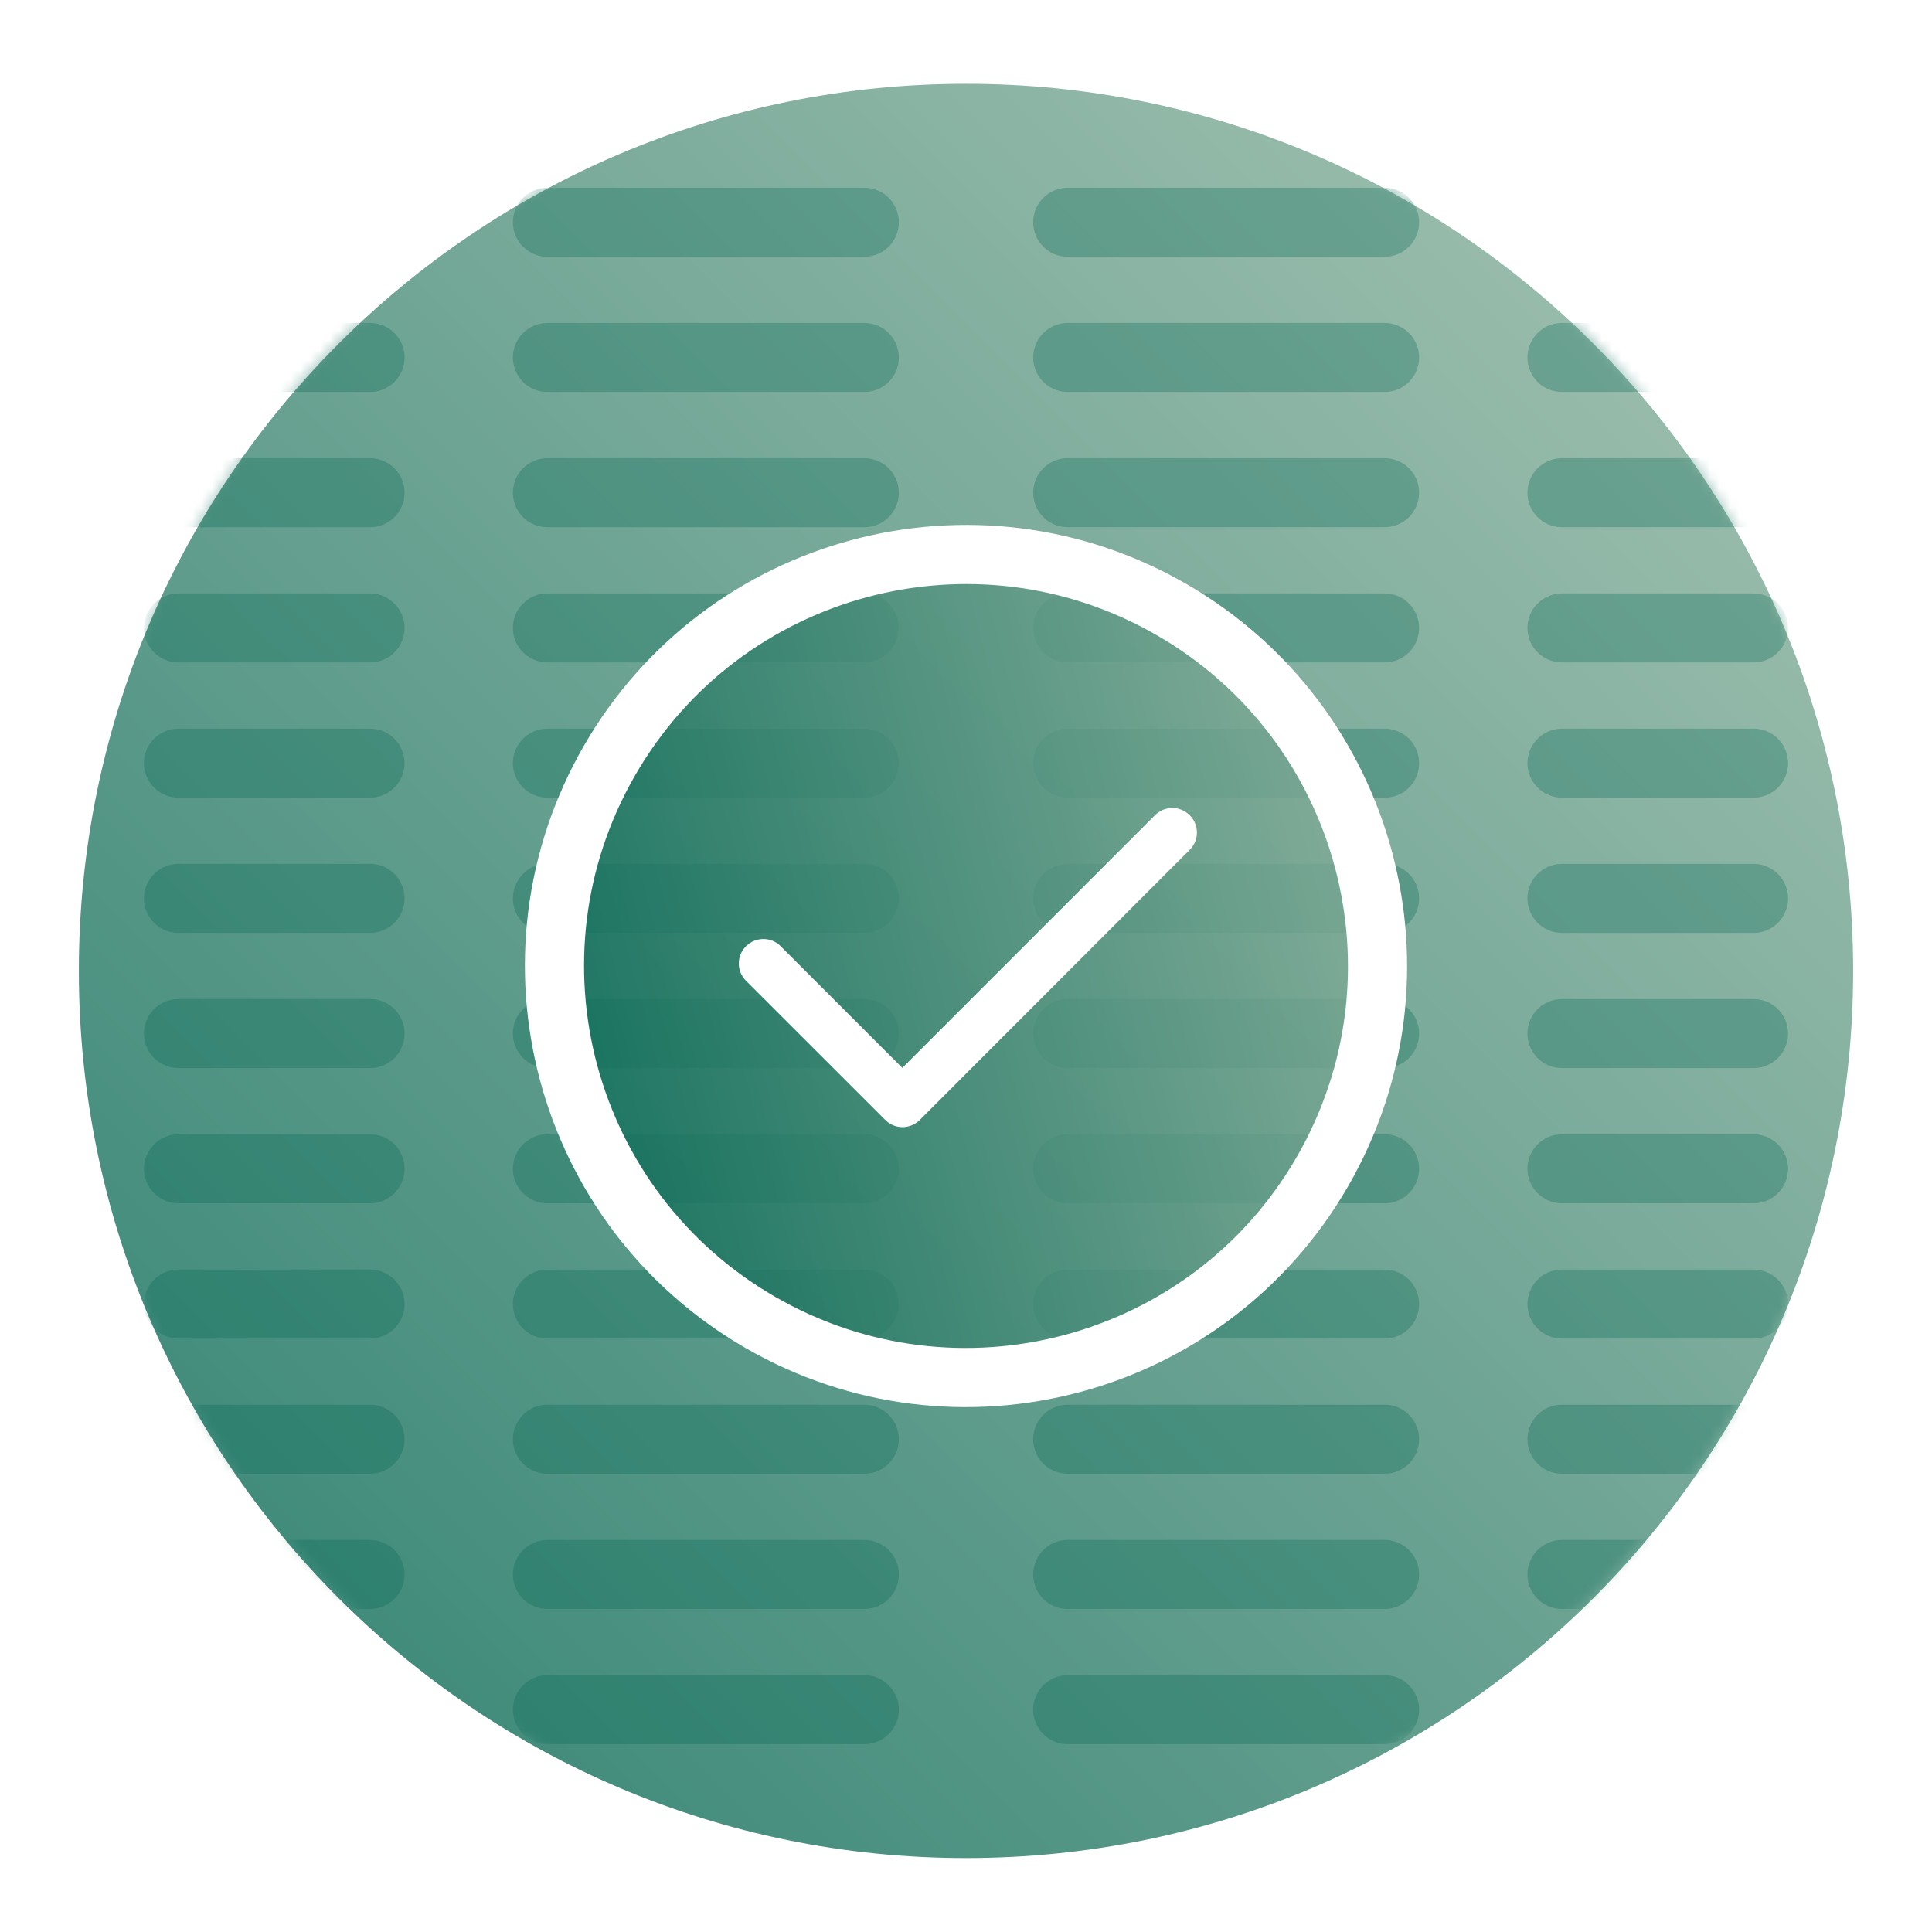 <?xml version="1.0" encoding="UTF-8"?>
<svg xmlns="http://www.w3.org/2000/svg" width="196" height="196" viewBox="0 0 196 196" fill="none">
  <g filter="url(#filter0_d_576_6232)">
    <g filter="url(#filter1_i_576_6232)" data-figma-bg-blur-radius="3">
      <path d="M-3.93402e-06 90C-6.10673e-06 139.706 40.294 180 90 180C139.706 180 180 139.706 180 90C180 40.294 139.706 -1.76132e-06 90 -3.93402e-06C40.294 -6.10673e-06 -1.76132e-06 40.294 -3.93402e-06 90Z" fill="url(#paint0_linear_576_6232)" fill-opacity="0.8"></path>
    </g>
    <mask id="mask0_576_6232" style="mask-type:luminance" maskUnits="userSpaceOnUse" x="0" y="0" width="180" height="180">
      <path d="M90 180C139.706 180 180 139.706 180 90C180 40.294 139.706 0 90 0C40.294 0 0 40.294 0 90C0 139.706 40.294 180 90 180Z" fill="white"></path>
    </mask>
    <g mask="url(#mask0_576_6232)">
      <g style="mix-blend-mode:multiply" opacity="0.3">
        <path d="M10.103 151.727H29.541" stroke="#006551" stroke-width="7" stroke-linecap="round" stroke-linejoin="round"></path>
        <path d="M150.459 151.727H169.897" stroke="#006551" stroke-width="7" stroke-linecap="round" stroke-linejoin="round"></path>
        <path d="M47.532 151.727H79.685" stroke="#006551" stroke-width="7" stroke-linecap="round" stroke-linejoin="round"></path>
        <path d="M100.315 151.727H132.468" stroke="#006551" stroke-width="7" stroke-linecap="round" stroke-linejoin="round"></path>
        <path d="M10.103 138.008H29.541" stroke="#006551" stroke-width="7" stroke-linecap="round" stroke-linejoin="round"></path>
        <path d="M150.459 138.008H169.897" stroke="#006551" stroke-width="7" stroke-linecap="round" stroke-linejoin="round"></path>
        <path d="M47.532 138.008H79.685" stroke="#006551" stroke-width="7" stroke-linecap="round" stroke-linejoin="round"></path>
        <path d="M100.315 138.008H132.468" stroke="#006551" stroke-width="7" stroke-linecap="round" stroke-linejoin="round"></path>
        <path d="M10.103 165.445H29.541" stroke="#006551" stroke-width="7" stroke-linecap="round" stroke-linejoin="round"></path>
        <path d="M150.459 165.445H169.897" stroke="#006551" stroke-width="7" stroke-linecap="round" stroke-linejoin="round"></path>
        <path d="M47.532 165.445H79.685" stroke="#006551" stroke-width="7" stroke-linecap="round" stroke-linejoin="round"></path>
        <path d="M100.315 165.445H132.468" stroke="#006551" stroke-width="7" stroke-linecap="round" stroke-linejoin="round"></path>
        <path d="M10.103 124.297H29.541" stroke="#006551" stroke-width="7" stroke-linecap="round" stroke-linejoin="round"></path>
        <path d="M150.459 124.297H169.897" stroke="#006551" stroke-width="7" stroke-linecap="round" stroke-linejoin="round"></path>
        <path d="M47.532 124.297H79.685" stroke="#006551" stroke-width="7" stroke-linecap="round" stroke-linejoin="round"></path>
        <path d="M100.315 124.297H132.468" stroke="#006551" stroke-width="7" stroke-linecap="round" stroke-linejoin="round"></path>
        <path d="M10.103 110.57H29.541" stroke="#006551" stroke-width="7" stroke-linecap="round" stroke-linejoin="round"></path>
        <path d="M150.459 110.57H169.897" stroke="#006551" stroke-width="7" stroke-linecap="round" stroke-linejoin="round"></path>
        <path d="M47.532 110.57H79.685" stroke="#006551" stroke-width="7" stroke-linecap="round" stroke-linejoin="round"></path>
        <path d="M100.315 110.57H132.468" stroke="#006551" stroke-width="7" stroke-linecap="round" stroke-linejoin="round"></path>
        <path d="M10.103 96.852H29.541" stroke="#006551" stroke-width="7" stroke-linecap="round" stroke-linejoin="round"></path>
        <path d="M150.459 96.852H169.897" stroke="#006551" stroke-width="7" stroke-linecap="round" stroke-linejoin="round"></path>
        <path d="M47.532 96.852H79.685" stroke="#006551" stroke-width="7" stroke-linecap="round" stroke-linejoin="round"></path>
        <path d="M100.315 96.852H132.468" stroke="#006551" stroke-width="7" stroke-linecap="round" stroke-linejoin="round"></path>
        <path d="M10.103 83.141H29.541" stroke="#006551" stroke-width="7" stroke-linecap="round" stroke-linejoin="round"></path>
        <path d="M150.459 83.141H169.897" stroke="#006551" stroke-width="7" stroke-linecap="round" stroke-linejoin="round"></path>
        <path d="M47.532 83.141H79.685" stroke="#006551" stroke-width="7" stroke-linecap="round" stroke-linejoin="round"></path>
        <path d="M100.315 83.141H132.468" stroke="#006551" stroke-width="7" stroke-linecap="round" stroke-linejoin="round"></path>
        <path d="M10.103 69.422H29.541" stroke="#006551" stroke-width="7" stroke-linecap="round" stroke-linejoin="round"></path>
        <path d="M150.459 69.422H169.897" stroke="#006551" stroke-width="7" stroke-linecap="round" stroke-linejoin="round"></path>
        <path d="M47.532 69.422H79.685" stroke="#006551" stroke-width="7" stroke-linecap="round" stroke-linejoin="round"></path>
        <path d="M100.315 69.422H132.468" stroke="#006551" stroke-width="7" stroke-linecap="round" stroke-linejoin="round"></path>
        <path d="M10.103 55.703H29.541" stroke="#006551" stroke-width="7" stroke-linecap="round" stroke-linejoin="round"></path>
        <path d="M150.459 55.703H169.897" stroke="#006551" stroke-width="7" stroke-linecap="round" stroke-linejoin="round"></path>
        <path d="M47.532 55.703H79.685" stroke="#006551" stroke-width="7" stroke-linecap="round" stroke-linejoin="round"></path>
        <path d="M100.315 55.703H132.468" stroke="#006551" stroke-width="7" stroke-linecap="round" stroke-linejoin="round"></path>
        <path d="M10.103 41.984H29.541" stroke="#006551" stroke-width="7" stroke-linecap="round" stroke-linejoin="round"></path>
        <path d="M150.459 41.984H169.897" stroke="#006551" stroke-width="7" stroke-linecap="round" stroke-linejoin="round"></path>
        <path d="M47.532 41.984H79.685" stroke="#006551" stroke-width="7" stroke-linecap="round" stroke-linejoin="round"></path>
        <path d="M100.315 41.984H132.468" stroke="#006551" stroke-width="7" stroke-linecap="round" stroke-linejoin="round"></path>
        <path d="M10.103 28.266H29.541" stroke="#006551" stroke-width="7" stroke-linecap="round" stroke-linejoin="round"></path>
        <path d="M150.459 28.266H169.897" stroke="#006551" stroke-width="7" stroke-linecap="round" stroke-linejoin="round"></path>
        <path d="M47.532 28.266H79.685" stroke="#006551" stroke-width="7" stroke-linecap="round" stroke-linejoin="round"></path>
        <path d="M100.315 28.266H132.468" stroke="#006551" stroke-width="7" stroke-linecap="round" stroke-linejoin="round"></path>
        <path d="M10.103 14.547H29.541" stroke="#006551" stroke-width="7" stroke-linecap="round" stroke-linejoin="round"></path>
        <path d="M150.459 14.547H169.897" stroke="#006551" stroke-width="7" stroke-linecap="round" stroke-linejoin="round"></path>
        <path d="M47.532 14.547H79.685" stroke="#006551" stroke-width="7" stroke-linecap="round" stroke-linejoin="round"></path>
        <path d="M100.315 14.547H132.468" stroke="#006551" stroke-width="7" stroke-linecap="round" stroke-linejoin="round"></path>
      </g>
    </g>
    <path data-figma-bg-blur-radius="3" d="M126.152 110.874C114.624 130.84 89.094 137.68 69.128 126.153C49.162 114.626 42.322 89.096 53.849 69.13C65.376 49.164 90.906 42.323 110.872 53.85C130.838 65.377 137.679 90.908 126.152 110.874Z" fill="url(#paint1_linear_576_6232)" fill-opacity="0.8" stroke="white" stroke-width="6"></path>
    <path d="M112.694 74.703C113.673 75.674 113.673 77.253 112.694 78.215L85.315 105.612C84.344 106.592 82.765 106.592 81.803 105.612L67.685 91.503C66.706 90.533 66.706 88.953 67.685 87.992C68.656 87.03 70.235 87.012 71.197 87.992L83.541 100.336L109.173 74.703C110.144 73.724 111.723 73.724 112.685 74.703H112.694Z" fill="white"></path>
  </g>
  <defs>
    <filter id="filter0_d_576_6232" x="0" y="0" width="196" height="196" filterUnits="userSpaceOnUse" color-interpolation-filters="sRGB">
      <feFlood flood-opacity="0" result="BackgroundImageFix"></feFlood>
      <feColorMatrix in="SourceAlpha" type="matrix" values="0 0 0 0 0 0 0 0 0 0 0 0 0 0 0 0 0 0 127 0" result="hardAlpha"></feColorMatrix>
      <feOffset dx="8" dy="8"></feOffset>
      <feGaussianBlur stdDeviation="4"></feGaussianBlur>
      <feComposite in2="hardAlpha" operator="out"></feComposite>
      <feColorMatrix type="matrix" values="0 0 0 0 0.851 0 0 0 0 0.925 0 0 0 0 0.882 0 0 0 1 0"></feColorMatrix>
      <feBlend mode="normal" in2="BackgroundImageFix" result="effect1_dropShadow_576_6232"></feBlend>
      <feBlend mode="normal" in="SourceGraphic" in2="effect1_dropShadow_576_6232" result="shape"></feBlend>
    </filter>
    <filter id="filter1_i_576_6232" x="-3" y="-3" width="186" height="186" filterUnits="userSpaceOnUse" color-interpolation-filters="sRGB">
      <feFlood flood-opacity="0" result="BackgroundImageFix"></feFlood>
      <feBlend mode="normal" in="SourceGraphic" in2="BackgroundImageFix" result="shape"></feBlend>
      <feColorMatrix in="SourceAlpha" type="matrix" values="0 0 0 0 0 0 0 0 0 0 0 0 0 0 0 0 0 0 127 0" result="hardAlpha"></feColorMatrix>
      <feOffset dy="0.5"></feOffset>
      <feGaussianBlur stdDeviation="1"></feGaussianBlur>
      <feComposite in2="hardAlpha" operator="arithmetic" k2="-1" k3="1"></feComposite>
      <feColorMatrix type="matrix" values="0 0 0 0 1 0 0 0 0 1 0 0 0 0 1 0 0 0 0.4 0"></feColorMatrix>
      <feBlend mode="normal" in2="shape" result="effect1_innerShadow_576_6232"></feBlend>
    </filter>
    <clipPath id="bgblur_0_576_6232_clip_path" transform="translate(3 3)">
      <path d="M-3.93402e-06 90C-6.10673e-06 139.706 40.294 180 90 180C139.706 180 180 139.706 180 90C180 40.294 139.706 -1.76132e-06 90 -3.93402e-06C40.294 -6.10673e-06 -1.76132e-06 40.294 -3.93402e-06 90Z"></path>
    </clipPath>
    <clipPath id="bgblur_1_576_6232_clip_path" transform="translate(-42.248 -42.25)">
      <path d="M126.152 110.874C114.624 130.84 89.094 137.68 69.128 126.153C49.162 114.626 42.322 89.096 53.849 69.13C65.376 49.164 90.906 42.323 110.872 53.85C130.838 65.377 137.679 90.908 126.152 110.874Z"></path>
    </clipPath>
    <linearGradient id="paint0_linear_576_6232" x1="180" y1="0" x2="4.5" y2="175.5" gradientUnits="userSpaceOnUse">
      <stop stop-color="#94B6A2"></stop>
      <stop offset="1" stop-color="#006551"></stop>
    </linearGradient>
    <linearGradient id="paint1_linear_576_6232" x1="142.926" y1="75.82" x2="39.721" y2="103.474" gradientUnits="userSpaceOnUse">
      <stop stop-color="#94B6A2"></stop>
      <stop offset="1" stop-color="#006551"></stop>
    </linearGradient>
  </defs>
</svg>
